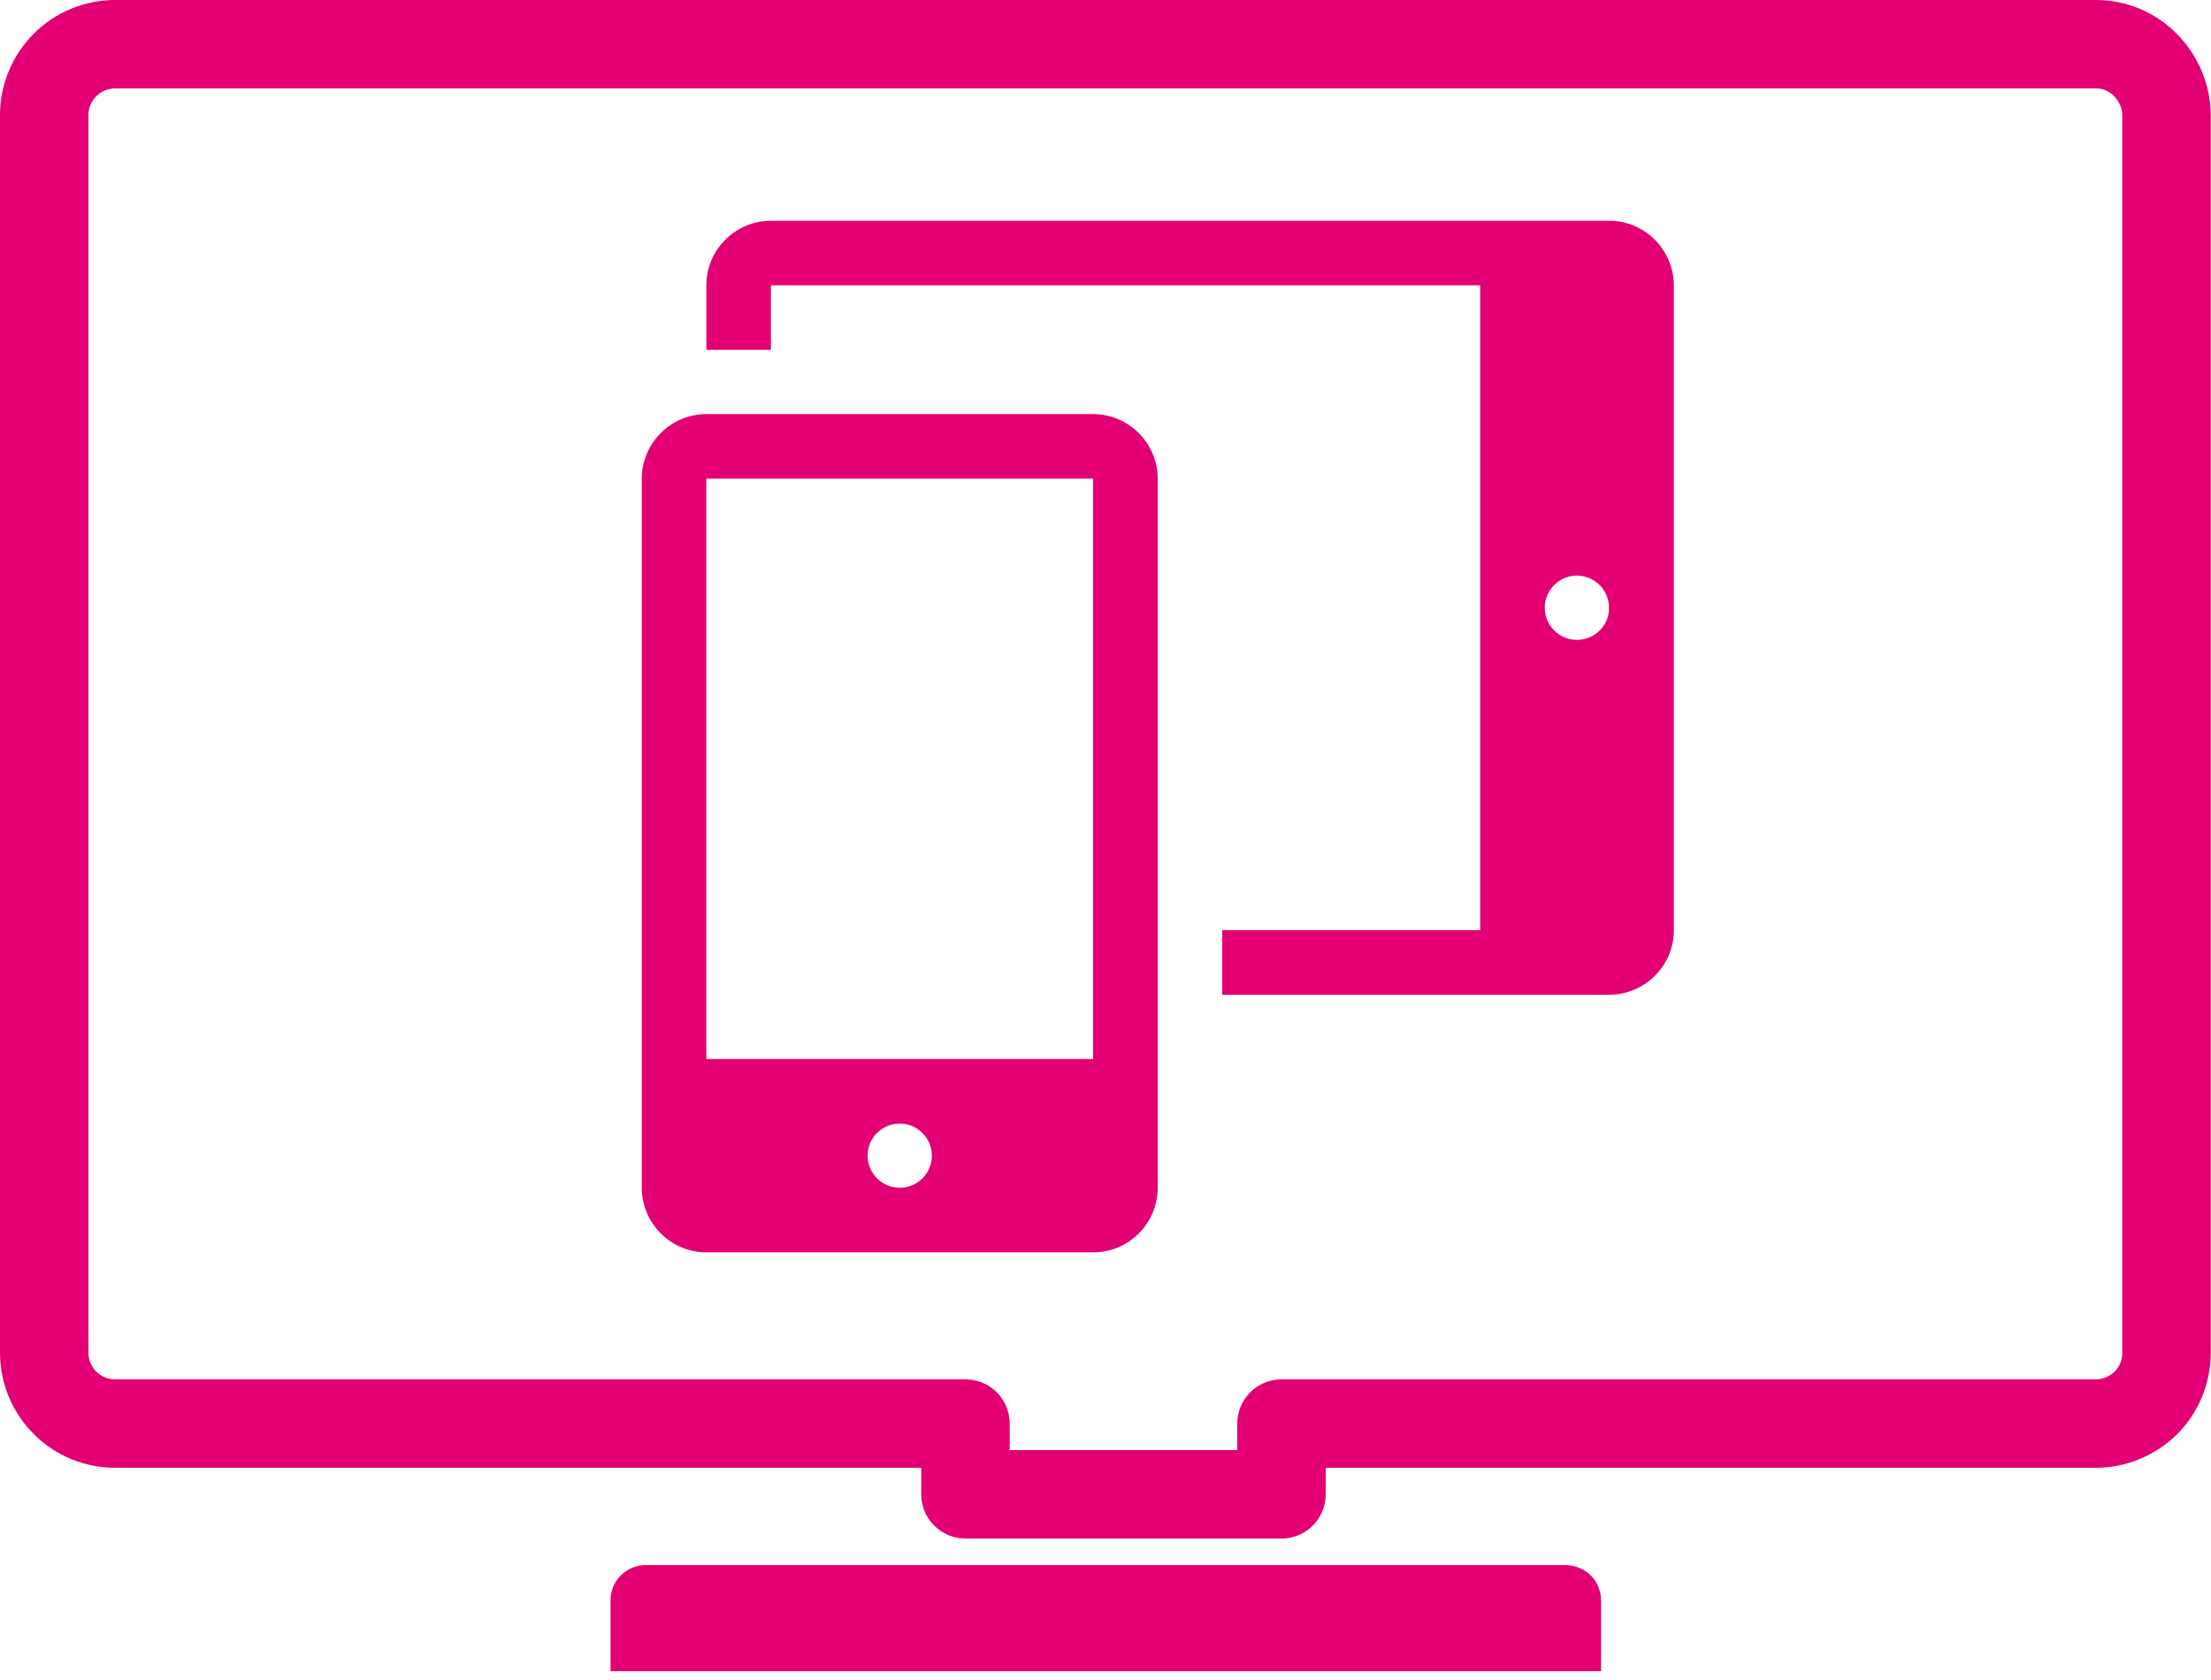 <svg width="75" height="57" viewBox="0 0 75 57" fill="none" xmlns="http://www.w3.org/2000/svg">
<g clip-path="url(#clip0)">
<path fill-rule="evenodd" clip-rule="evenodd" d="M54.59 7.49H26.15C24.95 7.49 23.96 8.47 23.96 9.68V11.87H26.15V9.68H50.21V31.56H41.46V33.75H54.59C55.79 33.75 56.78 32.77 56.78 31.56V9.68C56.77 8.47 55.79 7.49 54.59 7.49ZM53.49 21.71C52.89 21.71 52.4 21.22 52.4 20.62C52.4 20.02 52.89 19.53 53.49 19.53C54.09 19.53 54.58 20.02 54.58 20.62C54.59 21.22 54.1 21.71 53.49 21.71Z" fill="#E20074"/>
<path fill-rule="evenodd" clip-rule="evenodd" d="M37.09 42.49H23.96C22.76 42.49 21.77 41.51 21.77 40.3V16.24C21.77 15.04 22.75 14.05 23.96 14.05H37.08C38.28 14.05 39.27 15.03 39.27 16.24V40.3C39.27 41.51 38.29 42.49 37.09 42.49ZM30.52 40.3C31.12 40.3 31.61 39.81 31.61 39.21C31.61 38.61 31.12 38.12 30.52 38.12C29.92 38.12 29.43 38.61 29.43 39.21C29.43 39.81 29.92 40.3 30.52 40.3ZM37.09 16.24H23.96V35.93H37.08V16.24H37.09Z" fill="#E20074"/>
<path d="M71.1 1.5H3.91C3.27 1.5 2.66 1.75 2.21 2.2C1.76 2.65 1.5 3.26 1.5 3.9V45.9C1.5 46.54 1.76 47.15 2.21 47.6C2.66 48.05 3.27 48.3 3.91 48.3H32.75V50.7H43.47V48.3H71.1C71.73 48.3 72.34 48.04 72.79 47.6C73.24 47.15 73.49 46.54 73.49 45.91V3.91C73.49 3.28 73.23 2.67 72.79 2.22C72.35 1.76 71.74 1.5 71.1 1.5Z" stroke="#E20074" stroke-width="3" stroke-linecap="round" stroke-linejoin="round"/>
<path d="M53.1 53.1H21.91C21.59 53.1 21.28 53.23 21.06 53.45C20.83 53.68 20.71 53.98 20.71 54.3V56.7H54.31V54.3C54.31 53.98 54.18 53.67 53.96 53.45C53.73 53.23 53.42 53.1 53.1 53.1Z" fill="#E20074"/>
</g>
<defs>
<clipPath id="clip0">
<rect width="75" height="56.7" fill="white"/>
</clipPath>
</defs>
</svg>
